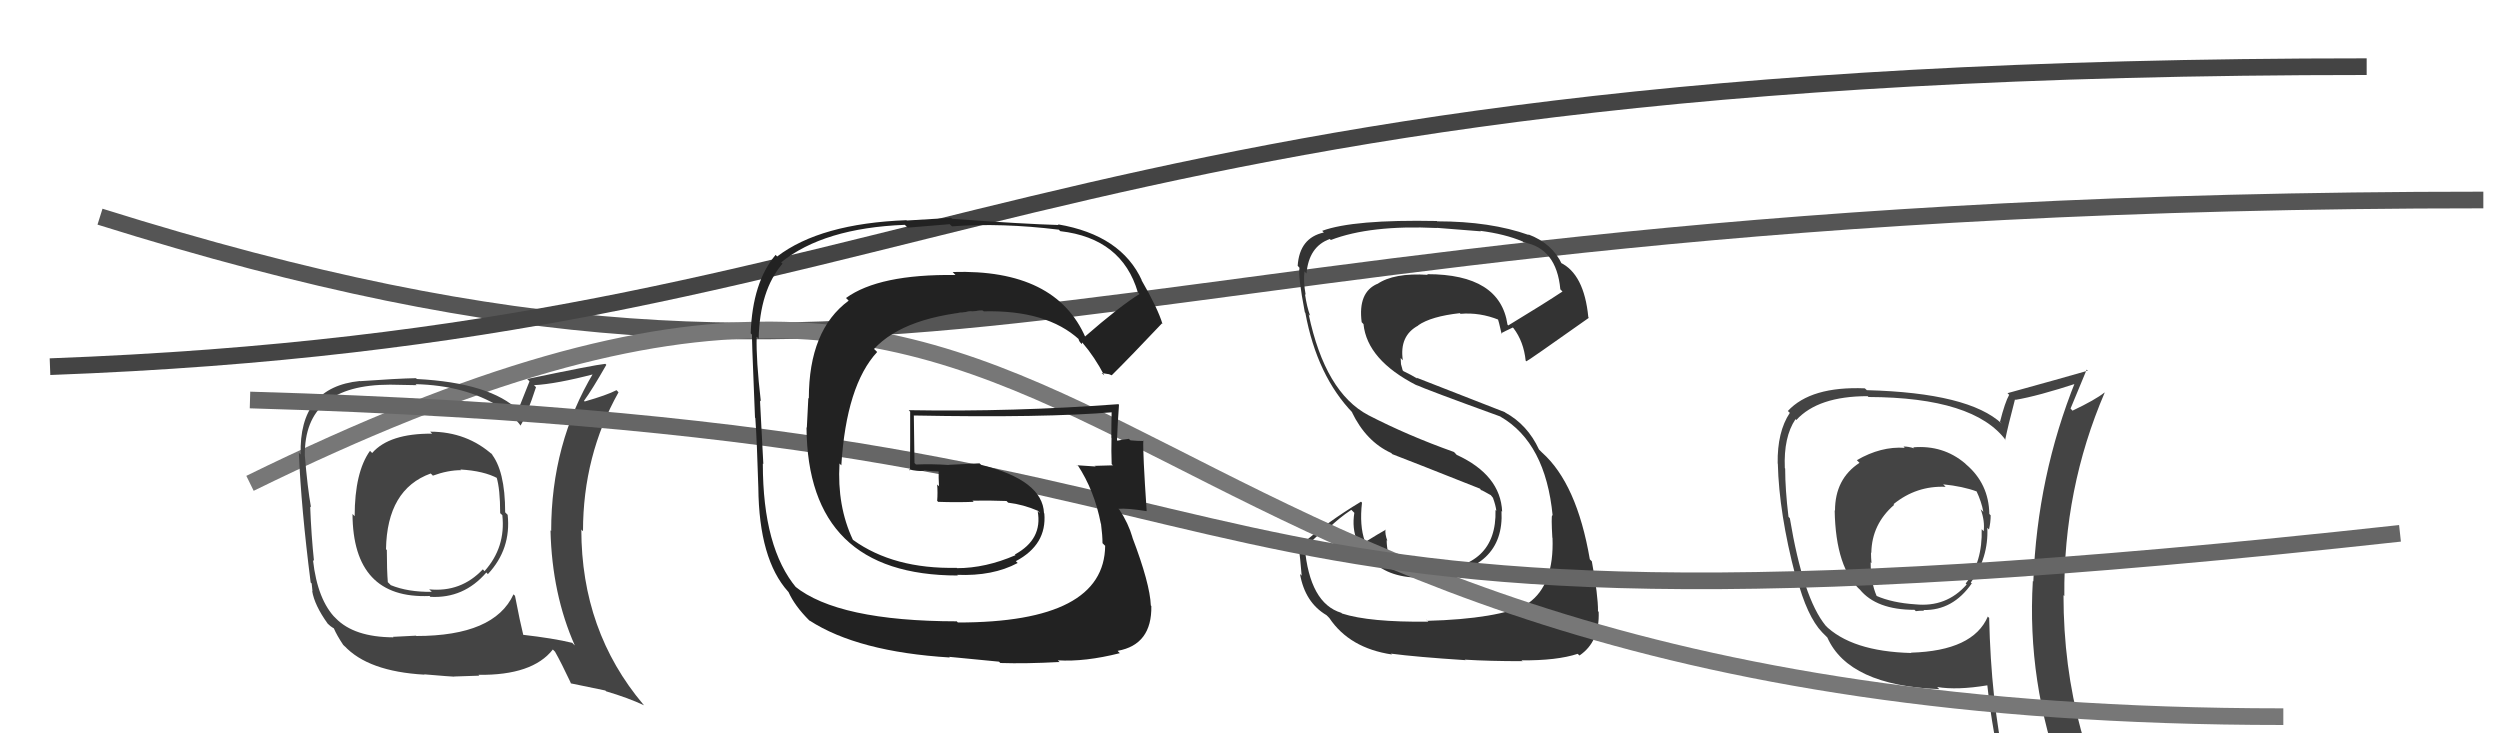 <svg xmlns="http://www.w3.org/2000/svg" width="150" height="44" viewBox="0,0,150,44"><path fill="#444" d="M114.91 26.96L114.89 26.94L114.85 26.90Q114.51 26.79 114.21 26.79L114.27 26.85L114.28 26.87Q112.86 26.77 111.41 27.61L111.41 27.61L111.57 27.77Q110.10 28.73 110.10 30.64L110.11 30.65L110.08 30.62Q110.14 34.11 111.66 35.44L111.71 35.49L111.58 35.36Q112.58 36.59 114.87 36.59L114.91 36.63L114.95 36.67Q115.14 36.64 115.45 36.64L115.40 36.59L115.41 36.60Q117.17 36.64 118.31 35.00L118.37 35.07L118.25 34.95Q119.32 33.46 119.24 31.67L119.36 31.79L119.34 31.77Q119.44 31.34 119.44 30.92L119.26 30.74L119.36 30.84Q119.33 29.02 117.96 27.86L117.90 27.80L117.90 27.80Q116.58 26.69 114.79 26.84ZM119.40 37.12L119.24 36.97L119.27 36.99Q118.39 39.05 114.66 39.16L114.59 39.09L114.68 39.18Q111.08 39.09 109.48 37.49L109.66 37.66L109.54 37.54Q108.19 35.89 107.39 31.09L107.24 30.94L107.31 31.01Q107.11 29.36 107.11 28.11L106.93 27.93L107.09 28.09Q107.01 26.22 107.73 25.15L107.84 25.26L107.78 25.20Q109.09 23.77 112.06 23.77L112.02 23.73L112.11 23.82Q118.45 23.84 120.36 26.43L120.22 26.30L120.31 26.39Q120.48 25.56 120.90 23.96L120.96 24.03L120.93 23.99Q122.26 23.77 124.70 22.97L124.53 22.80L124.55 22.82Q122.23 28.57 122.00 34.89L122.04 34.93L121.97 34.86Q121.61 40.90 123.75 46.72L123.87 46.84L123.88 46.86Q122.13 46.21 120.34 45.95L120.34 45.94L120.30 45.90Q119.46 42.02 119.35 37.07ZM120.05 46.23L120.10 46.28L119.99 46.16Q120.89 46.50 122.30 46.80L122.30 46.80L122.11 46.61Q122.46 47.46 123.03 48.87L122.98 48.81L122.98 48.81Q125.60 49.56 127.88 50.86L127.89 50.86L127.98 50.95Q123.81 44.24 123.81 35.71L123.87 35.77L123.86 35.76Q123.80 29.34 126.28 23.56L126.41 23.69L126.27 23.55Q125.72 23.99 124.35 24.64L124.24 24.52L124.23 24.52Q124.55 23.74 125.20 22.18L125.18 22.16L125.27 22.24Q123.64 22.71 120.45 23.59L120.44 23.58L120.55 23.69Q120.30 24.13 120.00 25.31L120.02 25.33L120.12 25.43Q118.14 23.57 112.01 23.41L112.00 23.40L111.89 23.30Q108.65 23.17 107.27 24.66L107.42 24.80L107.39 24.77Q106.63 25.91 106.66 27.81L106.59 27.74L106.67 27.82Q106.74 30.79 107.73 34.56L107.73 34.55L107.80 34.63Q108.42 36.99 109.33 37.94L109.38 37.99L109.75 38.36L109.64 38.25Q110.92 41.13 116.36 41.35L116.33 41.32L116.23 41.22Q117.42 41.42 119.24 41.12L119.07 40.95L119.24 41.12Q119.56 44.06 120.17 46.34ZM116.71 29.18L116.72 29.19L116.59 29.06Q117.78 29.18 118.61 29.49L118.72 29.59L118.58 29.45Q118.89 30.10 119.00 30.71L119.02 30.73L118.84 30.55Q119.10 31.27 119.02 31.88L119.02 31.87L118.90 31.75Q118.96 33.72 117.94 35.01L117.88 34.95L118.00 35.07Q116.79 36.45 114.92 36.26L114.92 36.26L114.92 36.26Q113.54 36.17 112.58 35.75L112.66 35.83L112.60 35.76Q112.24 34.95 112.24 33.73L112.25 33.75L112.29 33.78Q112.26 33.45 112.26 33.15L112.33 33.21L112.28 33.16Q112.31 31.45 113.65 30.29L113.54 30.18L113.61 30.25Q114.99 29.13 116.74 29.21Z"/><path d="M6 13 C57 29,63 12,149 12" stroke="#555" fill="none"/><path fill="#333" d="M85.56 37.17L85.58 37.18L85.70 37.30Q82.16 37.34 80.52 36.81L80.51 36.80L80.48 36.77Q78.58 36.20 78.28 32.81L78.30 32.84L79.60 31.63L79.69 31.72Q80.32 31.09 81.08 30.59L81.15 30.66L81.26 30.77Q80.96 32.64 82.56 33.86L82.51 33.81L82.59 33.89Q83.78 34.82 85.92 34.63L85.93 34.65L85.90 34.61Q90.28 34.20 90.09 30.66L90.16 30.73L90.13 30.70Q90.03 28.50 87.40 27.29L87.25 27.13L87.24 27.12Q84.46 26.13 82.10 24.91L82.12 24.93L82.10 24.91Q79.51 23.54 78.52 18.86L78.62 18.96L78.61 18.95Q78.41 18.41 78.30 17.65L78.35 17.70L78.34 17.69Q78.19 16.86 78.27 16.28L78.29 16.31L78.39 16.41Q78.53 14.79 79.79 14.34L79.71 14.26L79.85 14.40Q82.22 13.49 86.21 13.68L86.08 13.56L86.20 13.67Q88.05 13.81 88.85 13.88L88.78 13.81L88.82 13.85Q90.30 14.04 91.36 14.49L91.38 14.51L91.41 14.54Q93.39 14.88 93.62 17.36L93.73 17.47L93.75 17.49Q92.70 18.19 90.49 19.53L90.49 19.52L90.45 19.48Q90.01 16.45 85.63 16.45L85.65 16.47L85.67 16.49Q83.63 16.36 82.64 17.04L82.69 17.08L82.64 17.03Q81.47 17.54 81.70 19.33L81.87 19.51L81.81 19.45Q82.03 21.60 85.00 23.12L85.11 23.24L84.96 23.09Q85.53 23.36 90.02 24.99L90.06 25.03L90.03 25.00Q92.74 26.57 93.16 30.95L93.18 30.97L93.13 30.91Q93.07 31.01 93.14 32.26L93.13 32.25L93.15 32.27Q93.26 35.09 91.70 36.19L91.68 36.17L91.74 36.23Q89.83 37.14 85.64 37.25ZM88.01 39.69L87.88 39.57L87.90 39.58Q89.35 39.67 91.33 39.67L91.40 39.73L91.29 39.62Q93.41 39.64 94.66 39.23L94.78 39.34L94.77 39.33Q95.99 38.50 95.92 36.71L95.79 36.59L95.88 36.67Q95.89 35.74 95.51 33.68L95.50 33.67L95.39 33.56Q94.61 29.01 92.52 27.15L92.53 27.16L92.34 26.97Q91.65 25.48 90.31 24.75L90.29 24.73L84.99 22.66L85.05 22.72Q84.67 22.49 84.21 22.27L84.16 22.22L84.06 21.85L84.04 21.48L84.17 21.62Q83.95 20.14 85.10 19.53L85.02 19.46L85.09 19.52Q85.87 18.98 87.59 18.79L87.65 18.85L87.63 18.83Q88.79 18.73 89.93 19.19L89.85 19.11L89.87 19.13Q89.91 19.21 90.10 20.05L90.09 20.04L90.06 20.00Q90.28 19.88 90.77 19.65L90.72 19.60L90.81 19.69Q91.42 20.49 91.54 21.64L91.61 21.70L91.58 21.68Q91.67 21.66 95.33 19.07L95.27 19.01L95.30 19.04Q95.05 16.43 93.61 15.75L93.65 15.79L93.72 15.86Q93.14 14.60 91.69 14.06L91.73 14.10L91.73 14.10Q89.43 13.28 86.23 13.28L86.22 13.27L86.21 13.26Q81.20 13.16 79.33 13.85L79.29 13.81L79.43 13.95Q77.97 14.27 77.86 15.95L77.91 16.00L77.97 16.07Q77.87 16.54 78.29 18.74L78.28 18.73L78.32 18.77Q79.02 22.56 81.19 24.80L81.12 24.73L81.11 24.72Q81.96 26.49 83.47 27.18L83.42 27.13L83.54 27.25Q84.87 27.76 88.80 29.32L88.92 29.45L88.79 29.35L89.45 29.71L89.61 29.91L89.58 29.88Q89.74 30.31 89.78 30.65L89.73 30.60L89.73 30.61Q89.82 34.08 85.90 34.23L86.00 34.33L85.98 34.31Q84.82 34.33 83.53 33.95L83.38 33.81L83.54 33.97Q83.20 33.13 83.20 32.40L83.08 32.28L83.24 32.45Q83.09 32.03 83.13 31.76L83.20 31.84L83.15 31.78Q82.73 32.01 81.93 32.51L81.94 32.52L81.89 32.47Q81.56 31.53 81.72 30.16L81.53 29.97L81.66 30.10Q79.61 31.33 78.01 32.74L77.83 32.56L77.90 32.63Q78.02 33.51 78.10 34.54L77.95 34.39L78.00 34.44Q78.30 36.15 79.59 36.91L79.78 37.10L79.76 37.08Q80.97 38.89 83.52 39.27L83.44 39.20L83.47 39.22Q85.00 39.42 87.93 39.61Z"/><path d="M15 29 C70 2,59 43,137 43" stroke="#777" fill="none"/><path d="M3 22 C57 20,60 4,142 4" stroke="#444" fill="none"/><path fill="#444" d="M25.79 25.88L25.92 26.01L25.93 26.02Q23.36 26.00 22.33 27.18L22.27 27.12L22.20 27.05Q21.28 28.34 21.28 30.97L21.17 30.86L21.15 30.83Q21.17 35.95 25.77 35.76L25.76 35.74L25.82 35.81Q27.83 35.92 29.18 34.35L29.21 34.38L29.27 34.45Q30.68 32.94 30.46 30.89L30.36 30.79L30.31 30.74Q30.31 28.20 29.44 27.17L29.49 27.22L29.59 27.32Q28.02 25.90 25.81 25.90ZM30.92 35.77L30.88 35.73L30.81 35.66Q29.66 38.16 24.98 38.16L24.96 38.14L23.58 38.21L23.61 38.24Q21.24 38.23 20.14 37.09L20.00 36.95L20.16 37.12Q19.05 36.01 18.78 33.61L18.77 33.59L18.84 33.66Q18.68 32.17 18.61 30.38L18.52 30.30L18.66 30.44Q18.45 29.27 18.29 27.33L18.31 27.35L18.29 27.33Q18.24 23.08 23.41 23.08L23.41 23.08L25.00 23.11L24.93 23.05Q27.91 23.12 30.00 24.42L30.04 24.46L30.01 24.42Q30.77 24.88 31.26 25.57L31.27 25.57L31.23 25.54Q31.63 24.86 32.16 23.23L32.00 23.07L32.04 23.11Q33.38 23.04 35.70 22.43L35.62 22.35L35.62 22.35Q33.07 26.61 33.07 31.86L32.97 31.77L33.03 31.83Q33.12 35.64 34.49 38.73L34.43 38.67L34.33 38.57Q33.23 38.30 31.32 38.08L31.28 38.03L31.41 38.16Q31.20 37.31 30.90 35.75ZM34.17 40.92L34.24 41.00L36.32 41.43L36.37 41.48Q37.66 41.86 38.65 42.32L38.62 42.29L38.60 42.27Q34.88 37.86 34.88 31.77L34.93 31.83L34.98 31.87Q34.98 27.34 37.11 23.54L37.04 23.46L36.99 23.41Q36.41 23.71 35.08 24.09L35.07 24.08L35.04 24.05Q35.51 23.41 36.38 21.89L36.37 21.88L36.32 21.83Q35.63 21.90 31.63 22.74L31.77 22.88L31.09 24.59L31.13 24.64Q29.43 22.97 25.01 22.74L24.94 22.67L24.96 22.69Q23.84 22.71 21.60 22.87L21.66 22.93L21.59 22.86Q17.93 23.23 18.04 27.27L17.96 27.19L17.93 27.16Q18.07 30.49 18.64 34.95L18.70 35.01L18.75 35.48L18.73 35.46Q18.87 36.32 19.67 37.43L19.71 37.46L19.64 37.40Q19.83 37.59 20.02 37.70L19.99 37.67L20.03 37.70Q20.21 38.12 20.59 38.69L20.72 38.82L20.65 38.74Q22.08 40.29 25.47 40.48L25.41 40.42L25.45 40.46Q27.11 40.60 27.26 40.60L27.25 40.59L28.76 40.54L28.71 40.49Q31.95 40.53 33.17 38.97L33.22 39.02L33.30 39.10Q33.66 39.73 34.27 41.02ZM27.68 28.23L27.64 28.19L27.62 28.17Q29.04 28.25 29.88 28.71L29.77 28.61L29.79 28.62Q30.01 29.34 30.01 30.79L30.15 30.92L30.14 30.91Q30.35 32.84 29.07 34.27L28.99 34.18L28.97 34.16Q27.66 35.55 25.75 35.36L25.74 35.35L25.91 35.51Q24.48 35.53 23.45 35.11L23.28 34.94L23.27 34.94Q23.21 34.22 23.21 33.00L23.10 32.90L23.16 32.96Q23.22 29.36 25.84 28.41L25.93 28.49L25.97 28.54Q26.87 28.21 27.67 28.21Z"/><path d="M15 24 C85 26,62 41,144 32" stroke="#666" fill="none"/><path fill="#222" d="M65.17 20.30L65.11 20.24L65.14 20.27Q63.36 16.13 57.16 16.32L57.15 16.31L57.33 16.50Q52.74 16.44 50.76 17.88L50.83 17.95L50.92 18.04Q48.53 19.80 48.53 23.91L48.50 23.88L48.41 25.66L48.39 25.64Q48.45 34.53 57.47 34.53L57.56 34.61L57.43 34.49Q59.57 34.58 61.06 33.78L61.06 33.78L60.95 33.67Q62.82 32.68 62.66 30.81L62.77 30.92L62.64 30.79Q62.56 28.81 58.87 27.89L58.77 27.80L56.92 27.89L56.93 27.90Q55.91 27.83 54.96 27.87L54.90 27.81L54.87 27.78Q54.86 26.82 54.83 24.92L54.86 24.95L54.84 24.93Q62.64 25.08 66.82 24.73L66.70 24.61L66.70 24.61Q66.68 25.46 66.68 26.26L66.67 26.26L66.69 26.27Q66.67 27.05 66.70 27.85L66.80 27.94L66.77 27.92Q65.71 27.95 65.71 27.95L65.64 27.89L65.74 27.99Q64.28 27.90 64.66 27.90L64.72 27.96L64.65 27.89Q65.67 29.44 66.05 31.42L66.21 31.57L66.06 31.43Q66.15 32.13 66.15 32.59L66.29 32.73L66.31 32.74Q66.27 37.35 57.48 37.35L57.45 37.33L57.41 37.28Q50.27 37.27 47.68 35.17L47.77 35.26L47.80 35.29Q45.77 32.88 45.77 27.82L45.78 27.82L45.80 27.84Q45.75 26.73 45.60 24.03L45.57 24.00L45.65 24.08Q45.36 21.58 45.40 20.21L45.38 20.19L45.52 20.33Q45.58 17.42 46.95 15.82L46.91 15.78L46.87 15.74Q49.42 13.68 54.29 13.49L54.46 13.66L56.98 13.45L57.12 13.58Q60.10 13.36 63.52 13.78L63.46 13.72L63.62 13.87Q67.32 14.30 68.27 17.54L68.19 17.45L68.37 17.64Q67.18 18.38 65.08 20.21ZM66.51 22.44L66.71 22.52L66.70 22.52Q67.85 21.38 69.72 19.40L69.66 19.35L69.75 19.44Q69.47 18.50 68.48 16.79L68.50 16.81L68.52 16.84Q67.28 14.11 63.48 13.46L63.51 13.50L63.51 13.50Q61.43 13.44 57.13 13.13L57.07 13.07L54.41 13.23L54.39 13.21Q49.22 13.41 46.63 15.39L46.59 15.35L46.54 15.29Q45.15 16.92 45.04 20.00L45.15 20.11L45.13 20.09Q45.07 19.57 45.30 25.06L45.39 25.15L45.32 25.08Q45.42 26.52 45.50 29.26L45.52 29.28L45.50 29.26Q45.54 33.56 47.29 35.50L47.43 35.64L47.31 35.52Q47.68 36.35 48.55 37.22L48.59 37.26L48.57 37.23Q51.47 39.11 56.99 39.45L56.95 39.41L59.94 39.70L60.02 39.78Q61.56 39.83 63.58 39.72L63.61 39.76L63.47 39.62Q65.10 39.72 67.19 39.19L67.09 39.09L67.06 39.05Q69.12 38.68 69.08 36.36L69.06 36.34L69.05 36.33Q69.00 35.02 67.94 32.24L67.87 32.17L67.95 32.25Q67.70 31.39 67.17 30.59L67.01 30.44L67.10 30.53Q67.62 30.48 68.80 30.67L68.79 30.66L68.80 30.66Q68.56 27.12 68.60 26.43L68.72 26.55L68.63 26.46Q68.24 26.46 67.83 26.42L67.78 26.38L67.74 26.33Q67.43 26.36 67.04 26.44L67.08 26.48L67.02 26.41Q67.06 25.35 67.14 24.28L67.10 24.25L67.10 24.25Q60.80 24.72 54.52 24.61L54.61 24.70L54.61 24.71Q54.61 25.57 54.61 26.49L54.61 26.49L54.60 28.23L54.53 28.16Q55.04 28.29 55.46 28.25L55.53 28.32L55.42 28.22Q55.92 28.29 56.38 28.29L56.32 28.23L56.32 28.24Q56.31 28.68 56.34 29.17L56.42 29.25L56.23 29.07Q56.27 29.56 56.23 30.05L56.29 30.11L56.28 30.11Q57.40 30.15 58.42 30.11L58.41 30.10L58.35 30.04Q59.36 30.02 60.39 30.06L60.42 30.09L60.49 30.16Q61.40 30.27 62.28 30.65L62.35 30.73L62.40 30.81L62.26 30.67Q62.57 32.36 60.89 33.27L60.93 33.30L60.93 33.31Q59.13 34.09 57.42 34.09L57.55 34.23L57.40 34.07Q53.63 34.15 51.19 32.40L51.09 32.30L51.17 32.38Q50.22 30.36 50.37 27.81L50.40 27.84L50.48 27.92Q50.78 23.12 52.63 21.12L52.49 20.98L52.44 20.94Q54.29 18.93 58.97 18.63L59.14 18.79L59.02 18.68Q62.81 18.59 64.76 20.38L64.56 20.19L64.74 20.36Q64.67 20.33 64.79 20.52L64.91 20.65L64.93 20.55L64.96 20.58Q65.68 21.42 66.26 22.53L66.10 22.38L66.52 22.45Z"/></svg>